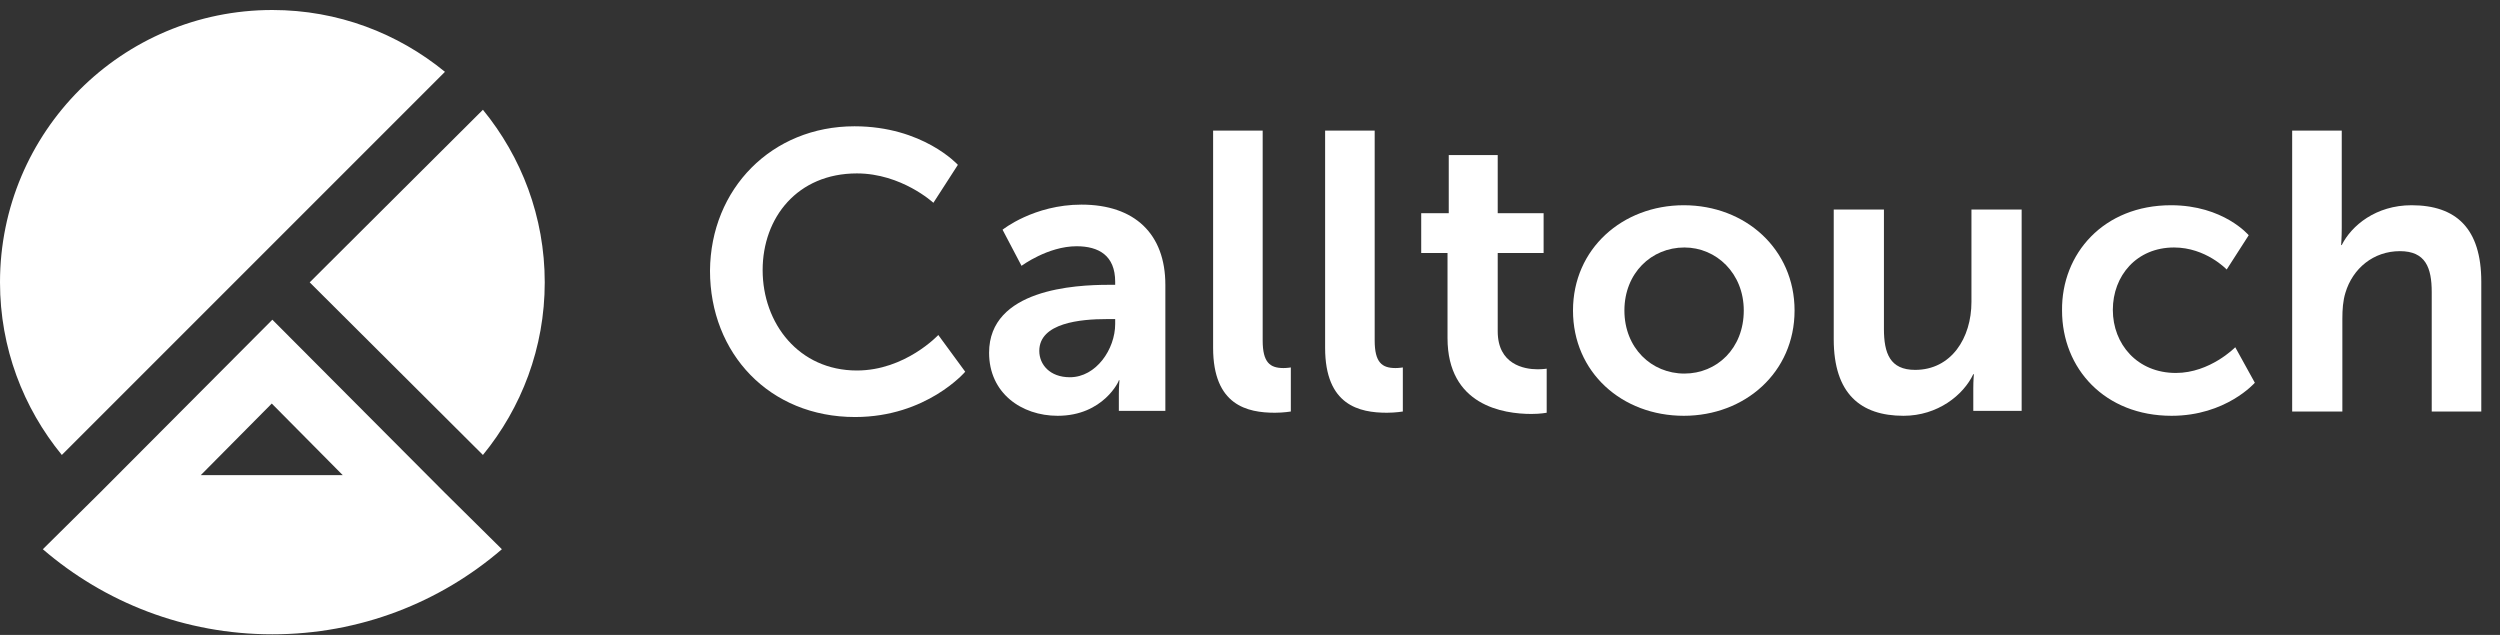 <?xml version="1.0" encoding="UTF-8"?> <svg xmlns="http://www.w3.org/2000/svg" width="126" height="32" viewBox="0 0 126 32" fill="none"><rect x="0" y="0" width="126" height="32" fill="#333333" stroke="none"/> <path d="M24.339 22.93C26.282 20.555 27.455 17.532 27.455 14.231C27.455 10.931 26.282 7.907 24.339 5.532L15.609 14.231L24.339 22.93Z" fill="white"></path> <path d="M22.426 24.843L13.727 16.113L5.028 24.843L2.159 27.681C5.275 30.365 9.316 31.969 13.727 31.969C18.139 31.969 22.18 30.365 25.295 27.681L22.426 24.843ZM13.697 20.339L17.275 23.948H10.118L13.697 20.339Z" fill="white"></path> <path d="M13.727 0.504C6.139 0.504 0 6.643 0 14.231C0 17.532 1.172 20.555 3.116 22.93L22.426 3.62C20.051 1.676 17.028 0.504 13.727 0.504Z" fill="white"></path> <path d="M43.064 6.365C46.519 6.365 48.277 8.308 48.277 8.308L47.043 10.221C47.043 10.221 45.439 8.74 43.187 8.74C40.195 8.74 38.437 10.961 38.437 13.614C38.437 16.298 40.257 18.673 43.187 18.673C45.624 18.673 47.29 16.884 47.29 16.884L48.647 18.735C48.647 18.735 46.704 21.018 43.094 21.018C38.776 21.018 35.784 17.81 35.784 13.645C35.814 9.511 38.899 6.365 43.064 6.365Z" fill="white"></path> <path d="M55.866 14.355H56.205V14.2C56.205 12.874 55.372 12.411 54.261 12.411C52.812 12.411 51.485 13.398 51.485 13.398L50.529 11.578C50.529 11.578 52.102 10.313 54.508 10.313C57.192 10.313 58.734 11.794 58.734 14.355V20.709H56.39V19.876C56.39 19.475 56.421 19.167 56.421 19.167H56.39C56.421 19.167 55.619 20.956 53.305 20.956C51.485 20.956 49.85 19.815 49.85 17.779C49.85 14.57 54.2 14.355 55.866 14.355ZM53.922 19.013C55.249 19.013 56.205 17.594 56.205 16.329V16.082H55.773C54.477 16.082 52.38 16.267 52.38 17.686C52.38 18.365 52.904 19.013 53.922 19.013Z" fill="white"></path> <path d="M61.141 6.581H63.639V17.162C63.639 18.272 64.009 18.55 64.688 18.55C64.873 18.55 65.058 18.519 65.058 18.519V20.74C65.058 20.74 64.688 20.802 64.256 20.802C62.868 20.802 61.141 20.432 61.141 17.532V6.581Z" fill="white"></path> <path d="M66.786 6.581H69.284V17.162C69.284 18.272 69.655 18.55 70.333 18.55C70.518 18.55 70.703 18.519 70.703 18.519V20.74C70.703 20.74 70.333 20.802 69.901 20.802C68.513 20.802 66.786 20.432 66.786 17.532V6.581Z" fill="white"></path> <path d="M72.955 12.751H71.629V10.745H73.017V7.815H75.485V10.745H77.798V12.751H75.485V16.699C75.485 18.365 76.811 18.612 77.49 18.612C77.768 18.612 77.953 18.581 77.953 18.581V20.802C77.953 20.802 77.644 20.863 77.181 20.863C75.763 20.863 72.955 20.432 72.955 17.038V12.751Z" fill="white"></path> <path d="M84.863 10.344C87.978 10.344 90.446 12.566 90.446 15.65C90.446 18.766 87.947 20.956 84.863 20.956C81.747 20.956 79.279 18.766 79.279 15.65C79.279 12.535 81.778 10.344 84.863 10.344ZM84.894 18.828C86.528 18.828 87.886 17.563 87.886 15.65C87.886 13.768 86.498 12.473 84.894 12.473C83.228 12.473 81.87 13.768 81.87 15.65C81.87 17.532 83.228 18.828 84.894 18.828Z" fill="white"></path> <path d="M92.42 10.56H94.95V16.576C94.95 17.81 95.258 18.642 96.523 18.642C98.343 18.642 99.361 17.038 99.361 15.218V10.56H101.891V20.709H99.454V19.568C99.454 19.167 99.484 18.858 99.484 18.858H99.454C98.96 19.907 97.665 20.956 95.937 20.956C93.778 20.956 92.42 19.846 92.42 17.1V10.56Z" fill="white"></path> <path d="M109.418 10.344C112.07 10.344 113.335 11.856 113.335 11.856L112.225 13.584C112.225 13.584 111.176 12.473 109.572 12.473C107.69 12.473 106.487 13.892 106.487 15.619C106.487 17.347 107.721 18.797 109.664 18.797C111.392 18.797 112.657 17.501 112.657 17.501L113.644 19.29C113.644 19.29 112.194 20.956 109.448 20.956C106.086 20.956 103.927 18.581 103.927 15.65C103.896 12.781 106.024 10.344 109.418 10.344Z" fill="white"></path> <path d="M115.495 6.581H118.024V11.486C118.024 11.979 117.993 12.35 117.993 12.35H118.024C118.518 11.362 119.752 10.344 121.541 10.344C123.793 10.344 125.057 11.517 125.057 14.2V20.74H122.559V14.725C122.559 13.491 122.25 12.658 120.955 12.658C119.628 12.658 118.579 13.522 118.209 14.756C118.086 15.157 118.055 15.588 118.055 16.082V20.74H115.525V6.581H115.495Z" fill="white"></path> </svg> 
